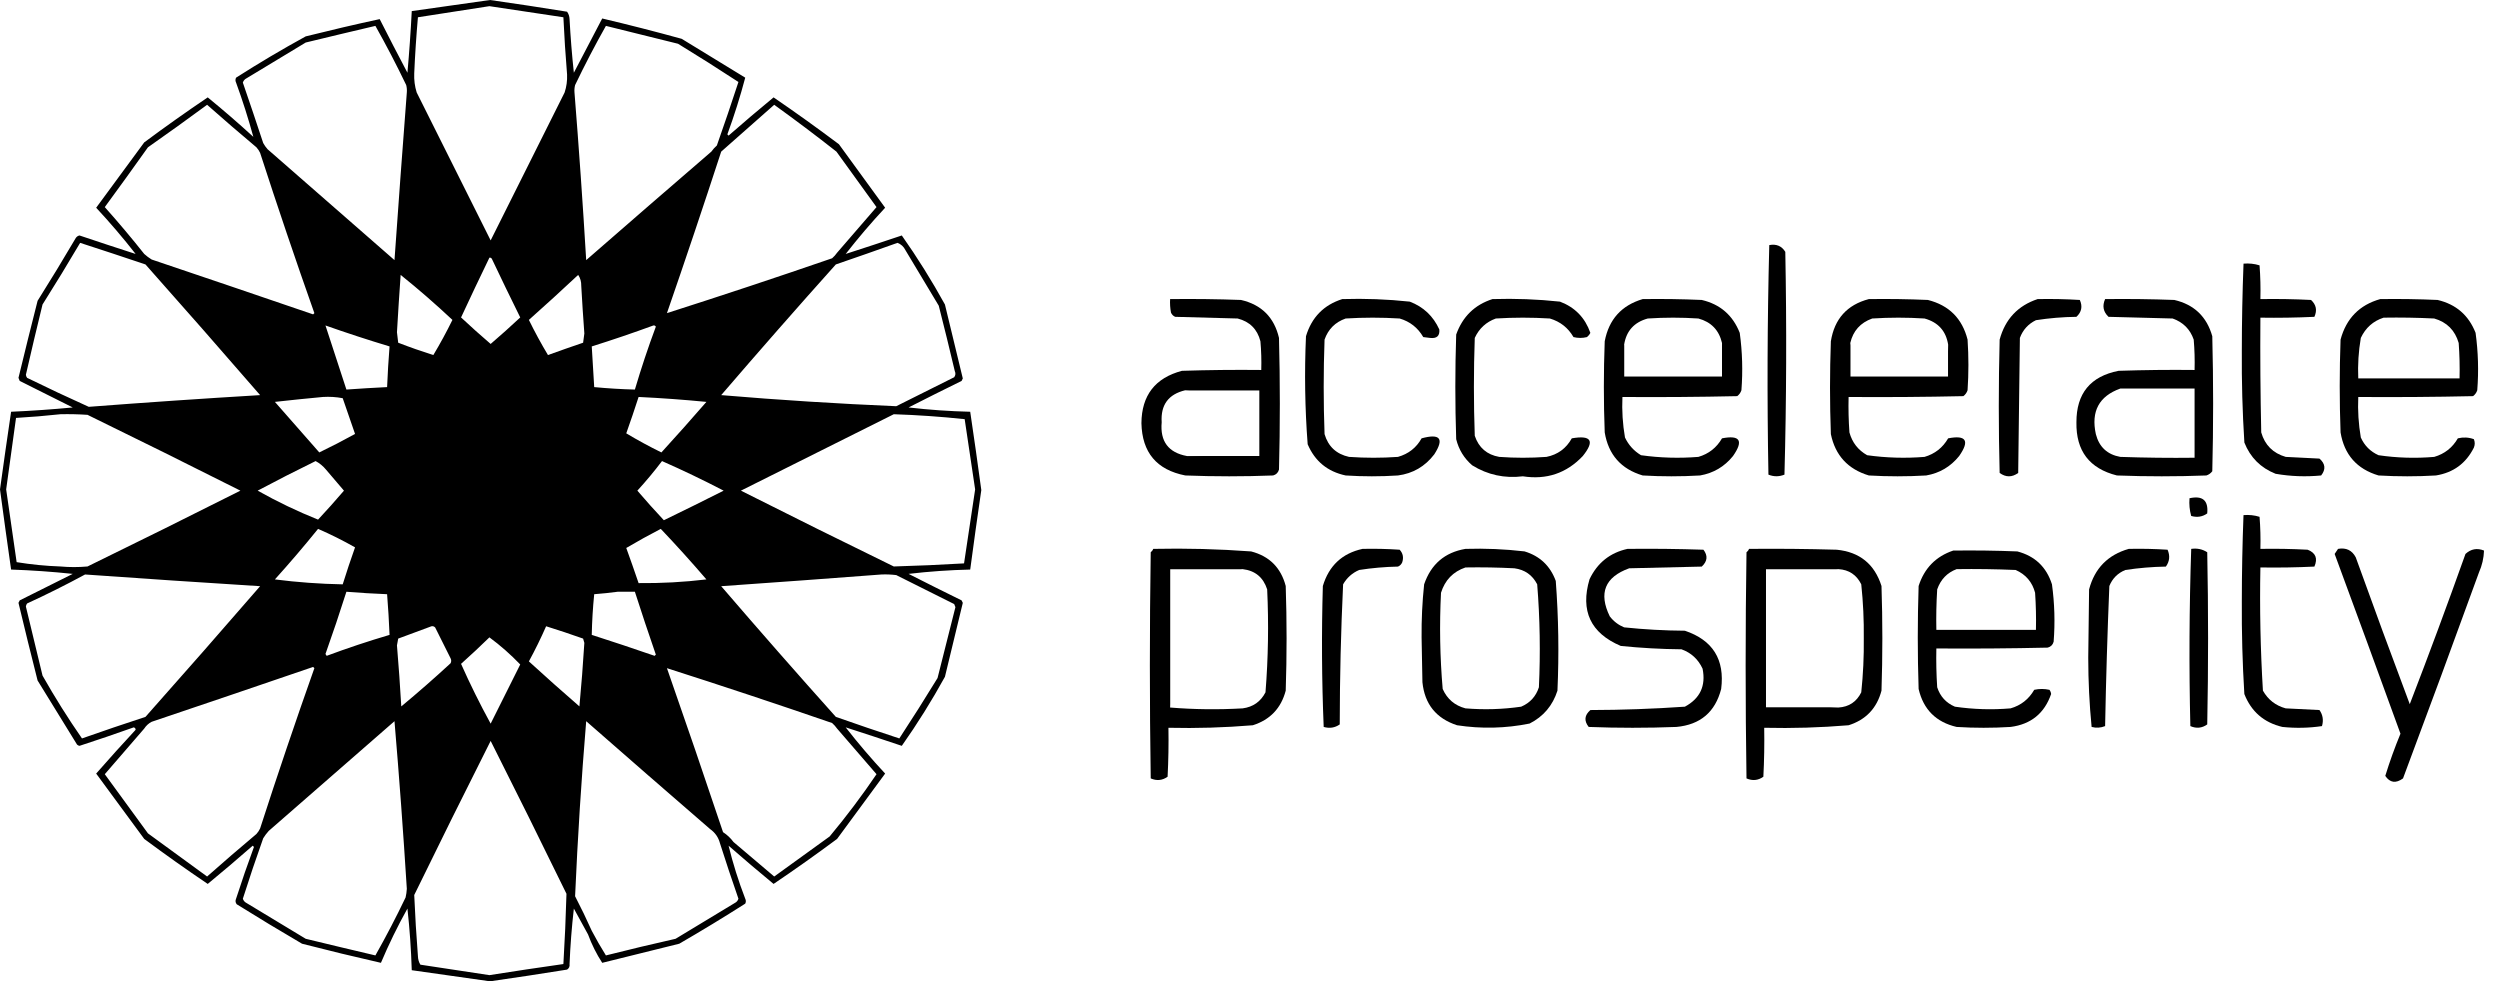 <svg viewBox="0 0 107 42" fill="none" xmlns="http://www.w3.org/2000/svg" class="h-[40px]"><path fill-rule="evenodd" clip-rule="evenodd" d="M36.169 10.922C36.191 10.91 36.199 10.892 36.196 10.869C36.727 10.189 37.289 9.529 37.884 8.891L35.906 6.173C34.988 5.484 34.056 4.815 33.109 4.168C32.46 4.703 31.818 5.248 31.183 5.804L31.131 5.751C31.425 4.949 31.68 4.14 31.896 3.324L29.178 1.662C28.05 1.351 26.916 1.061 25.775 0.791C25.372 1.562 24.968 2.336 24.561 3.113C24.479 2.35 24.418 1.585 24.377 0.818C24.372 0.696 24.336 0.591 24.271 0.501C23.173 0.324 22.074 0.157 20.974 0C19.857 0.162 18.74 0.32 17.623 0.475C17.579 1.356 17.517 2.235 17.438 3.113C17.036 2.352 16.64 1.587 16.251 0.818C15.196 1.046 14.141 1.293 13.085 1.557C12.072 2.112 11.078 2.701 10.104 3.324C10.069 3.394 10.069 3.465 10.104 3.535C10.384 4.304 10.63 5.078 10.843 5.857C10.207 5.274 9.556 4.711 8.891 4.168C7.971 4.789 7.065 5.431 6.173 6.094L4.116 8.891C4.71 9.529 5.273 10.189 5.804 10.869C5.895 10.875 6.018 10.875 6.173 10.869C5.633 10.188 5.07 9.519 4.485 8.864C5.107 8.016 5.723 7.163 6.332 6.305C7.183 5.709 8.027 5.102 8.864 4.485C9.56 5.102 10.264 5.708 10.975 6.305C11.042 6.38 11.095 6.459 11.133 6.543C11.222 6.463 11.327 6.41 11.45 6.384C11.379 6.305 11.318 6.217 11.265 6.121C10.98 5.257 10.69 4.395 10.394 3.535C10.421 3.451 10.474 3.39 10.553 3.35L13.085 1.82C14.078 1.579 15.072 1.341 16.067 1.108C16.533 1.936 16.973 2.78 17.386 3.641C17.412 3.745 17.421 3.85 17.412 3.957C17.542 3.942 17.682 3.942 17.834 3.957C17.752 3.694 17.717 3.422 17.729 3.139C17.764 2.338 17.817 1.537 17.887 0.739L20.947 0.264L24.113 0.739C24.151 1.557 24.204 2.375 24.271 3.192C24.282 3.457 24.247 3.712 24.166 3.957C24.297 3.933 24.438 3.933 24.588 3.957C24.579 3.85 24.588 3.745 24.614 3.641C25.028 2.778 25.467 1.934 25.933 1.108C26.963 1.359 27.992 1.614 29.02 1.873C29.892 2.406 30.754 2.951 31.605 3.509C31.308 4.418 31 5.324 30.682 6.226C30.592 6.307 30.513 6.395 30.445 6.49H30.867C31.619 5.826 32.376 5.157 33.136 4.485C34.038 5.134 34.926 5.802 35.8 6.49L37.515 8.864C36.951 9.516 36.388 10.167 35.827 10.817C35.913 10.856 36.001 10.838 36.09 10.764C36.104 10.779 36.115 10.796 36.126 10.813C36.115 10.796 36.104 10.779 36.09 10.764C36.001 10.838 35.913 10.856 35.827 10.817C35.767 10.903 35.697 10.982 35.615 11.054C33.254 11.868 30.897 12.65 28.545 13.402C29.34 11.104 30.114 8.8 30.867 6.49H30.445C28.656 8.031 26.871 9.579 25.089 11.133C24.946 8.737 24.779 6.345 24.588 3.957C24.438 3.933 24.297 3.933 24.166 3.957L21 10.289L17.834 3.957C17.682 3.942 17.542 3.942 17.412 3.957C17.229 6.341 17.053 8.733 16.884 11.133C15.072 9.549 13.26 7.966 11.45 6.385C11.327 6.41 11.222 6.463 11.133 6.543C11.876 8.838 12.65 11.125 13.455 13.402L13.402 13.455C11.1 12.667 8.796 11.884 6.49 11.107C6.376 11.037 6.27 10.957 6.173 10.869C6.018 10.875 5.895 10.875 5.804 10.869C5.004 10.611 4.203 10.348 3.403 10.078C3.337 10.092 3.284 10.127 3.245 10.184C2.713 11.089 2.168 11.986 1.609 12.874C1.33 13.972 1.057 15.071 0.791 16.172L0.844 16.304L3.113 17.439C2.235 17.523 1.356 17.584 0.475 17.623C0.311 18.73 0.153 19.838 0 20.947C0.153 22.091 0.312 23.235 0.475 24.377C1.356 24.408 2.236 24.469 3.113 24.562L0.844 25.696L0.791 25.802C1.056 26.912 1.328 28.02 1.609 29.126L3.298 31.869C3.327 31.897 3.363 31.915 3.403 31.922C4.181 31.669 4.955 31.405 5.725 31.131C5.779 31.148 5.806 31.184 5.804 31.236C5.807 31.265 5.825 31.282 5.857 31.289L5.857 31.289C5.825 31.282 5.807 31.265 5.804 31.236C5.234 31.85 4.671 32.475 4.116 33.109L6.173 35.906C7.065 36.569 7.971 37.211 8.891 37.832C9.54 37.297 10.182 36.752 10.816 36.196L10.869 36.249C10.599 36.981 10.344 37.72 10.104 38.465C10.066 38.55 10.075 38.629 10.131 38.702C11.054 39.278 11.986 39.841 12.927 40.391C14.049 40.68 15.175 40.953 16.304 41.209C16.639 40.415 17.017 39.642 17.438 38.887C17.535 39.764 17.596 40.643 17.623 41.525C18.74 41.681 19.857 41.839 20.974 42C22.074 41.843 23.173 41.676 24.271 41.499C24.356 41.443 24.391 41.364 24.377 41.261L24.377 41.261C24.409 40.467 24.471 39.676 24.561 38.887C24.765 39.26 24.968 39.629 25.168 39.995L25.168 39.995C25.326 40.424 25.528 40.829 25.775 41.209C26.875 40.94 27.975 40.667 29.073 40.391C30.027 39.839 30.968 39.267 31.896 38.676C31.931 38.605 31.931 38.535 31.896 38.465C31.606 37.711 31.369 36.955 31.183 36.196C31.818 36.752 32.46 37.297 33.109 37.832C34.029 37.211 34.935 36.569 35.827 35.906L37.884 33.109C37.289 32.471 36.727 31.811 36.196 31.131C36.997 31.389 37.797 31.653 38.597 31.922C39.263 30.977 39.879 29.992 40.443 28.967L41.208 25.802L41.156 25.696C40.395 25.323 39.639 24.944 38.887 24.562C39.763 24.459 40.642 24.398 41.525 24.377C41.676 23.242 41.834 22.107 42 20.974C41.849 19.855 41.691 18.738 41.525 17.623C40.642 17.602 39.763 17.541 38.887 17.439C39.639 17.056 40.395 16.677 41.156 16.304L41.208 16.198L40.443 13.033C39.879 12.008 39.263 11.023 38.597 10.078C37.797 10.347 36.997 10.611 36.196 10.869C36.199 10.893 36.191 10.91 36.169 10.922L36.169 10.922ZM24.298 41.367C24.284 41.349 24.27 41.335 24.257 41.326C24.27 41.335 24.284 41.349 24.298 41.367L24.298 41.367ZM24.139 41.367C24.115 41.336 24.106 41.3 24.113 41.261C24.173 40.259 24.217 39.256 24.245 38.254C23.177 36.065 22.095 33.884 21 31.711C19.895 33.903 18.805 36.101 17.729 38.306L17.729 38.306C17.766 39.178 17.819 40.048 17.887 40.918C17.891 41.057 17.926 41.18 17.992 41.288C18.978 41.434 19.963 41.583 20.947 41.736C22.001 41.569 23.057 41.411 24.113 41.261C24.106 41.3 24.115 41.336 24.139 41.367L24.139 41.367ZM17.359 38.412C17.387 38.292 17.405 38.168 17.412 38.043C17.262 35.648 17.087 33.256 16.884 30.867C15.089 32.433 13.295 33.999 11.502 35.563C11.491 35.55 11.48 35.541 11.47 35.535C11.48 35.541 11.491 35.55 11.502 35.563C11.414 35.66 11.335 35.765 11.265 35.879C10.959 36.736 10.669 37.597 10.394 38.465C10.421 38.549 10.474 38.61 10.553 38.65L13.085 40.18C14.078 40.421 15.072 40.659 16.067 40.892C16.527 40.077 16.958 39.25 17.359 38.412L17.359 38.412ZM11.371 35.616C11.301 35.542 11.222 35.489 11.133 35.457C11.875 33.161 12.649 30.875 13.455 28.598L13.402 28.545C11.101 29.333 8.796 30.116 6.49 30.893C6.358 30.963 6.253 31.06 6.173 31.183C6.125 31.185 6.078 31.193 6.033 31.205C6.078 31.193 6.125 31.185 6.173 31.183C5.612 31.833 5.049 32.484 4.485 33.136L6.332 35.668L8.864 37.515C9.56 36.898 10.264 36.292 10.975 35.695C11.042 35.62 11.095 35.541 11.133 35.457C11.222 35.489 11.301 35.542 11.37 35.616L11.371 35.616ZM25.933 40.892C25.717 40.547 25.515 40.195 25.327 39.837C25.321 39.845 25.316 39.853 25.31 39.86C25.316 39.853 25.321 39.845 25.327 39.837C25.104 39.339 24.867 38.846 24.614 38.359C24.724 35.859 24.882 33.362 25.089 30.867C26.852 32.412 28.619 33.951 30.392 35.484C30.608 35.637 30.748 35.839 30.814 36.09L30.814 36.09C31.067 36.885 31.331 37.677 31.605 38.465C31.579 38.549 31.526 38.61 31.447 38.649L28.915 40.18C27.917 40.405 26.924 40.642 25.933 40.892ZM30.893 35.985C30.886 36.009 30.875 36.03 30.862 36.047C30.875 36.03 30.886 36.009 30.893 35.985L30.893 35.985ZM31.394 36.038C31.398 36.057 31.397 36.076 31.393 36.094C31.397 36.076 31.398 36.057 31.394 36.038C31.271 35.871 31.122 35.73 30.946 35.616C30.161 33.27 29.361 30.931 28.545 28.598C30.898 29.35 33.255 30.133 35.615 30.946C35.697 31.018 35.767 31.098 35.827 31.183L35.827 31.183C36.388 31.833 36.951 32.484 37.515 33.136C36.892 34.057 36.223 34.945 35.51 35.8L33.136 37.515C32.554 37.021 31.974 36.529 31.394 36.038ZM35.985 31.157L35.985 31.157L35.932 31.104L35.932 31.104L35.985 31.157ZM38.412 10.394C38.564 10.45 38.678 10.555 38.755 10.711L40.179 13.085C40.416 14.016 40.645 14.948 40.865 15.882C40.908 15.975 40.899 16.063 40.839 16.146L38.359 17.386C35.859 17.28 33.362 17.122 30.867 16.911C32.483 15.031 34.118 13.166 35.774 11.318C36.66 11.014 37.54 10.706 38.412 10.394ZM6.226 11.318C5.294 11.004 4.362 10.696 3.43 10.394C2.907 11.281 2.371 12.161 1.82 13.033C1.575 14.033 1.337 15.036 1.108 16.04C1.114 16.09 1.131 16.134 1.161 16.172C2.035 16.6 2.914 17.014 3.799 17.412C6.242 17.225 8.687 17.058 11.133 16.911C9.51 15.037 7.874 13.172 6.226 11.318ZM20.947 11.028C20.993 11.021 21.029 11.038 21.053 11.081C21.45 11.919 21.854 12.755 22.266 13.587C21.853 13.973 21.431 14.352 21 14.721C20.569 14.352 20.147 13.973 19.733 13.587C20.131 12.729 20.536 11.876 20.947 11.028ZM19.364 13.692C18.648 13.02 17.909 12.377 17.148 11.766C17.09 12.584 17.037 13.401 16.99 14.22L17.043 14.668C17.538 14.86 18.039 15.036 18.547 15.196C18.839 14.709 19.111 14.208 19.364 13.692ZM24.746 11.766C24.838 11.899 24.882 12.057 24.878 12.241C24.916 12.919 24.96 13.596 25.01 14.273L24.957 14.668C24.454 14.839 23.953 15.015 23.453 15.196C23.161 14.709 22.889 14.208 22.636 13.692C23.352 13.055 24.055 12.413 24.746 11.766ZM16.673 14.827C15.752 14.549 14.837 14.25 13.93 13.93L14.826 16.673C15.406 16.632 15.987 16.596 16.568 16.568C16.592 15.987 16.627 15.406 16.673 14.827ZM27.965 13.93C28.011 13.923 28.046 13.94 28.07 13.982C27.739 14.87 27.441 15.767 27.173 16.673C26.592 16.659 26.011 16.623 25.432 16.568C25.401 15.987 25.366 15.407 25.327 14.827C26.217 14.547 27.097 14.248 27.965 13.93ZM14.668 17.043C14.389 16.99 14.108 16.973 13.824 16.99C13.145 17.053 12.459 17.123 11.766 17.201L13.666 19.364C14.184 19.114 14.694 18.85 15.196 18.573L14.668 17.043ZM13.508 19.734C13.678 19.824 13.828 19.948 13.956 20.103L14.721 21C14.362 21.421 13.992 21.834 13.613 22.24C12.73 21.886 11.868 21.473 11.028 21C11.851 20.562 12.678 20.14 13.508 19.734ZM15.196 23.427C14.682 23.135 14.154 22.871 13.613 22.636C13.02 23.37 12.404 24.091 11.766 24.799C12.729 24.922 13.697 24.992 14.668 25.01C14.833 24.48 15.009 23.953 15.196 23.427ZM14.826 25.327C15.406 25.374 15.986 25.409 16.568 25.432C16.614 26.012 16.649 26.592 16.673 27.173C15.766 27.441 14.869 27.739 13.982 28.07L13.93 27.991C14.244 27.108 14.543 26.22 14.826 25.327ZM27.173 25.327H26.435C26.109 25.371 25.775 25.406 25.432 25.432C25.374 26.011 25.339 26.591 25.327 27.173C26.225 27.461 27.122 27.76 28.018 28.07L28.07 28.018C27.76 27.123 27.461 26.226 27.173 25.327ZM18.467 26.804C18.529 26.793 18.582 26.81 18.626 26.857L19.285 28.176C19.32 28.246 19.32 28.317 19.285 28.387C18.597 29.022 17.894 29.638 17.175 30.234C17.125 29.362 17.063 28.492 16.99 27.622L17.043 27.332C17.523 27.154 17.998 26.978 18.467 26.804ZM24.957 27.332C24.432 27.145 23.904 26.969 23.374 26.804C23.15 27.315 22.904 27.816 22.636 28.308C23.349 28.959 24.07 29.602 24.799 30.234C24.884 29.329 24.954 28.423 25.01 27.516L24.957 27.332ZM20.947 27.279C21.417 27.626 21.857 28.013 22.266 28.44L21 30.972C20.543 30.137 20.121 29.284 19.733 28.413C20.147 28.043 20.552 27.665 20.947 27.279ZM3.746 17.755C3.36 17.729 2.973 17.72 2.586 17.729C1.961 17.797 1.328 17.85 0.686 17.887L0.264 20.947C0.41 21.985 0.559 23.023 0.712 24.06C1.33 24.161 1.954 24.223 2.586 24.245C2.972 24.28 3.359 24.28 3.746 24.245C5.935 23.177 8.116 22.095 10.289 21C8.116 19.905 5.935 18.823 3.746 17.755ZM38.254 17.729C39.27 17.763 40.282 17.833 41.288 17.94C41.441 18.942 41.59 19.945 41.736 20.947L41.261 24.113C40.259 24.173 39.256 24.217 38.254 24.245C36.065 23.177 33.884 22.095 31.711 21L38.254 17.729ZM11.133 25.089C8.635 24.933 6.137 24.765 3.641 24.588C2.832 25.027 2.005 25.441 1.161 25.828C1.131 25.866 1.114 25.91 1.108 25.96L1.82 28.915C2.345 29.843 2.908 30.74 3.509 31.605C4.411 31.287 5.317 30.979 6.226 30.682C7.874 28.828 9.51 26.963 11.133 25.089ZM37.726 24.588C37.938 24.579 38.149 24.588 38.359 24.614L40.839 25.854L40.892 25.986C40.633 26.997 40.378 28.008 40.127 29.02C39.594 29.892 39.049 30.754 38.491 31.605C37.581 31.308 36.676 31 35.774 30.682C34.118 28.833 32.483 26.969 30.867 25.089C33.162 24.929 35.448 24.762 37.726 24.588ZM30.234 17.201C29.268 17.107 28.301 17.036 27.332 16.99C27.164 17.511 26.988 18.029 26.804 18.547C27.291 18.839 27.792 19.111 28.308 19.364C28.959 18.651 29.602 17.93 30.234 17.201ZM28.334 19.734C29.226 20.127 30.105 20.549 30.972 21C30.124 21.428 29.271 21.851 28.413 22.266C28.026 21.853 27.648 21.431 27.279 21C27.653 20.591 28.005 20.169 28.334 19.734ZM30.234 24.799C29.6 24.06 28.949 23.339 28.281 22.636C27.782 22.894 27.29 23.167 26.804 23.453C26.985 23.953 27.161 24.454 27.332 24.957C28.299 24.967 29.266 24.915 30.234 24.799Z" fill="currentColor"></path><path fill-rule="evenodd" clip-rule="evenodd" d="M75.725 10.49C76.027 10.432 76.256 10.528 76.411 10.779C76.471 13.957 76.46 17.136 76.375 20.314C76.144 20.407 75.915 20.407 75.689 20.314C75.629 17.034 75.641 13.759 75.725 10.49Z" fill="currentColor"></path><path fill-rule="evenodd" clip-rule="evenodd" d="M96.023 11.284C96.26 11.264 96.488 11.288 96.709 11.357C96.745 11.838 96.757 12.319 96.745 12.801C97.468 12.789 98.19 12.801 98.912 12.838C99.134 13.041 99.182 13.282 99.056 13.56C98.287 13.596 97.516 13.608 96.745 13.596C96.733 15.233 96.745 16.871 96.781 18.508C96.936 19.048 97.285 19.397 97.829 19.555C98.31 19.579 98.791 19.604 99.273 19.628C99.527 19.848 99.551 20.088 99.345 20.35C98.691 20.413 98.041 20.39 97.395 20.278C96.757 20.025 96.312 19.579 96.059 18.941C95.976 17.633 95.94 16.32 95.95 15.005C95.951 13.759 95.975 12.519 96.023 11.284Z" fill="currentColor"></path><path fill-rule="evenodd" clip-rule="evenodd" d="M57.449 12.801C58.416 12.771 59.38 12.807 60.339 12.91C60.922 13.132 61.343 13.529 61.603 14.102C61.628 14.377 61.496 14.497 61.205 14.463C61.109 14.451 61.013 14.439 60.916 14.427C60.684 14.027 60.348 13.762 59.905 13.632C59.134 13.584 58.364 13.584 57.594 13.632C57.148 13.789 56.847 14.089 56.691 14.535C56.642 15.883 56.642 17.232 56.691 18.58C56.847 19.11 57.196 19.435 57.738 19.555C58.437 19.604 59.134 19.604 59.833 19.555C60.284 19.427 60.621 19.162 60.844 18.761C61.64 18.544 61.821 18.773 61.386 19.447C60.99 19.965 60.472 20.266 59.833 20.35C59.087 20.398 58.34 20.398 57.594 20.35C56.819 20.185 56.277 19.74 55.968 19.014C55.851 17.476 55.827 15.935 55.896 14.39C56.138 13.583 56.656 13.053 57.449 12.801Z" fill="currentColor"></path><path fill-rule="evenodd" clip-rule="evenodd" d="M63.878 12.801C64.845 12.771 65.809 12.807 66.767 12.91C67.408 13.153 67.841 13.598 68.067 14.246C68.033 14.317 67.985 14.377 67.923 14.427C67.73 14.475 67.538 14.475 67.345 14.427C67.115 14.029 66.778 13.764 66.334 13.632C65.563 13.584 64.793 13.584 64.022 13.632C63.607 13.782 63.306 14.059 63.12 14.463C63.071 15.859 63.071 17.256 63.12 18.652C63.291 19.161 63.64 19.462 64.167 19.555C64.841 19.604 65.516 19.604 66.189 19.555C66.672 19.458 67.033 19.193 67.273 18.761C68.109 18.615 68.266 18.868 67.743 19.519C67.048 20.254 66.193 20.543 65.178 20.386C64.396 20.482 63.673 20.326 63.011 19.916C62.663 19.617 62.435 19.243 62.325 18.797C62.276 17.304 62.276 15.811 62.325 14.318C62.598 13.552 63.115 13.046 63.878 12.801Z" fill="currentColor"></path><path fill-rule="evenodd" clip-rule="evenodd" d="M87.21 12.801C87.812 12.789 88.414 12.801 89.016 12.838C89.141 13.115 89.093 13.356 88.871 13.56C88.288 13.567 87.71 13.615 87.138 13.704C86.808 13.865 86.579 14.118 86.451 14.463C86.428 16.389 86.403 18.315 86.379 20.242C86.114 20.434 85.85 20.434 85.585 20.242C85.536 18.339 85.536 16.437 85.585 14.535C85.822 13.66 86.364 13.082 87.21 12.801Z" fill="currentColor"></path><path fill-rule="evenodd" clip-rule="evenodd" d="M72.835 12.838C71.993 12.801 71.15 12.789 70.307 12.801C69.401 13.07 68.859 13.672 68.682 14.607C68.633 15.908 68.633 17.208 68.682 18.508C68.84 19.461 69.382 20.075 70.307 20.35C71.126 20.398 71.945 20.398 72.763 20.35C73.337 20.25 73.806 19.973 74.172 19.519C74.632 18.863 74.476 18.61 73.702 18.761C73.47 19.161 73.134 19.426 72.691 19.555C71.868 19.621 71.049 19.597 70.235 19.483C69.93 19.299 69.701 19.046 69.549 18.725C69.45 18.152 69.414 17.574 69.44 16.991C71.078 17.003 72.715 16.991 74.352 16.955C74.439 16.89 74.499 16.805 74.533 16.702C74.596 15.88 74.573 15.061 74.461 14.246C74.164 13.492 73.623 13.023 72.835 12.838ZM73.702 16.124V14.68C73.574 14.13 73.238 13.781 72.691 13.632C71.969 13.584 71.246 13.584 70.524 13.632C69.942 13.792 69.605 14.165 69.513 14.752V16.124H73.702Z" fill="currentColor"></path><path fill-rule="evenodd" clip-rule="evenodd" d="M82.514 12.838C81.672 12.801 80.829 12.789 79.986 12.801C79.056 13.046 78.514 13.648 78.361 14.607C78.313 15.931 78.313 17.256 78.361 18.58C78.549 19.491 79.091 20.081 79.986 20.35C80.805 20.398 81.624 20.398 82.442 20.35C83.016 20.25 83.485 19.973 83.851 19.519C84.311 18.863 84.155 18.61 83.381 18.761C83.149 19.161 82.813 19.426 82.37 19.555C81.547 19.621 80.728 19.597 79.914 19.483C79.525 19.263 79.273 18.938 79.156 18.508C79.12 18.003 79.107 17.497 79.12 16.991C80.757 17.003 82.395 16.991 84.031 16.955C84.118 16.89 84.178 16.805 84.212 16.702C84.26 15.98 84.26 15.257 84.212 14.535C83.983 13.632 83.417 13.066 82.514 12.838ZM83.381 16.124V14.752C83.289 14.165 82.952 13.792 82.37 13.632C81.624 13.584 80.877 13.584 80.131 13.632C79.625 13.812 79.312 14.161 79.192 14.68V16.124H83.381Z" fill="currentColor"></path><path fill-rule="evenodd" clip-rule="evenodd" d="M104.329 12.838C103.511 12.801 102.693 12.789 101.873 12.801C100.984 13.053 100.418 13.631 100.176 14.535C100.128 15.859 100.128 17.184 100.176 18.508C100.334 19.461 100.876 20.075 101.801 20.35C102.62 20.398 103.439 20.398 104.257 20.35C105.003 20.23 105.544 19.833 105.882 19.158C105.931 19.038 105.931 18.917 105.882 18.797C105.661 18.716 105.432 18.704 105.196 18.761C104.964 19.161 104.628 19.426 104.185 19.555C103.385 19.623 102.591 19.599 101.801 19.483C101.452 19.327 101.2 19.074 101.043 18.725C100.945 18.152 100.908 17.574 100.934 16.991C102.572 17.003 104.21 16.991 105.846 16.955C105.933 16.89 105.993 16.805 106.027 16.702C106.091 15.88 106.067 15.061 105.955 14.246C105.659 13.492 105.117 13.023 104.329 12.838ZM104.185 13.632C103.463 13.596 102.741 13.584 102.018 13.596C101.572 13.74 101.247 14.029 101.043 14.463C100.945 15.036 100.908 15.613 100.934 16.196H105.269C105.281 15.69 105.269 15.185 105.232 14.68C105.074 14.136 104.725 13.787 104.185 13.632Z" fill="currentColor"></path><path fill-rule="evenodd" clip-rule="evenodd" d="M73.702 14.679C73.773 15.172 73.797 15.677 73.774 16.196C72.33 16.196 70.885 16.196 69.44 16.196C69.417 15.701 69.441 15.22 69.512 14.752C69.512 15.209 69.512 15.667 69.512 16.124C70.909 16.124 72.306 16.124 73.702 16.124C73.702 15.643 73.702 15.161 73.702 14.679Z" fill="currentColor"></path><path fill-rule="evenodd" clip-rule="evenodd" d="M79.192 14.679C79.192 15.161 79.192 15.643 79.192 16.124C80.588 16.124 81.985 16.124 83.382 16.124C83.382 15.667 83.382 15.209 83.382 14.752C83.453 15.22 83.477 15.701 83.454 16.196C82.009 16.196 80.564 16.196 79.12 16.196C79.097 15.677 79.121 15.172 79.192 14.679Z" fill="currentColor"></path><path fill-rule="evenodd" clip-rule="evenodd" d="M53.115 12.838C52.104 12.801 51.093 12.789 50.081 12.801C50.07 12.995 50.082 13.188 50.118 13.379C50.154 13.464 50.214 13.524 50.298 13.56L52.971 13.632C53.489 13.764 53.814 14.09 53.946 14.607C53.982 15.016 53.994 15.425 53.982 15.835C52.85 15.823 51.719 15.835 50.587 15.871C49.441 16.175 48.863 16.921 48.853 18.111C48.88 19.365 49.506 20.111 50.732 20.35C51.984 20.398 53.236 20.398 54.488 20.35C54.62 20.314 54.705 20.23 54.741 20.097C54.789 18.219 54.789 16.341 54.741 14.463C54.535 13.583 53.994 13.041 53.115 12.838ZM53.91 16.702H50.732C50.008 16.872 49.672 17.329 49.72 18.075C49.647 18.891 50.008 19.373 50.804 19.519H53.91V16.702Z" fill="currentColor"></path><path fill-rule="evenodd" clip-rule="evenodd" d="M50.731 16.702C51.802 16.63 52.886 16.606 53.982 16.63C53.982 17.617 53.982 18.604 53.982 19.591C52.91 19.615 51.85 19.591 50.804 19.519C51.839 19.519 52.874 19.519 53.91 19.519C53.91 18.58 53.91 17.641 53.91 16.702C52.85 16.702 51.791 16.702 50.731 16.702Z" fill="currentColor"></path><path fill-rule="evenodd" clip-rule="evenodd" d="M93.061 12.838C92.074 12.801 91.087 12.789 90.099 12.801C89.97 13.091 90.018 13.344 90.244 13.56L92.989 13.632C93.436 13.79 93.737 14.091 93.891 14.535C93.928 14.968 93.94 15.401 93.928 15.835C92.844 15.823 91.761 15.835 90.677 15.871C89.47 16.106 88.868 16.84 88.871 18.075C88.85 19.297 89.427 20.055 90.605 20.35C91.881 20.398 93.157 20.398 94.433 20.35C94.537 20.316 94.621 20.256 94.686 20.169C94.734 18.243 94.734 16.317 94.686 14.391C94.449 13.552 93.907 13.034 93.061 12.838ZM93.928 16.63H90.749C89.839 16.956 89.49 17.606 89.702 18.58C89.843 19.13 90.192 19.455 90.749 19.555C91.808 19.591 92.868 19.604 93.928 19.591V16.63Z" fill="currentColor"></path><path fill-rule="evenodd" clip-rule="evenodd" d="M93.711 21.325C94.272 21.201 94.525 21.418 94.469 21.975C94.264 22.12 94.035 22.156 93.783 22.083C93.714 21.838 93.69 21.585 93.711 21.325Z" fill="currentColor"></path><path fill-rule="evenodd" clip-rule="evenodd" d="M96.022 22.047C96.259 22.027 96.488 22.051 96.709 22.12C96.745 22.576 96.757 23.034 96.745 23.492C97.419 23.48 98.093 23.492 98.767 23.528C99.112 23.662 99.208 23.902 99.056 24.25C98.286 24.287 97.516 24.299 96.745 24.287C96.711 26.049 96.747 27.807 96.853 29.56C97.073 29.948 97.398 30.201 97.828 30.318C98.31 30.342 98.791 30.366 99.273 30.39C99.418 30.596 99.454 30.824 99.381 31.077C98.822 31.16 98.255 31.172 97.684 31.113C96.894 30.925 96.353 30.456 96.058 29.704C95.977 28.383 95.941 27.059 95.95 25.731C95.951 24.498 95.975 23.27 96.022 22.047Z" fill="currentColor"></path><path fill-rule="evenodd" clip-rule="evenodd" d="M58.316 23.492C58.846 23.48 59.376 23.492 59.905 23.528C60.047 23.681 60.083 23.862 60.014 24.07C59.977 24.154 59.917 24.214 59.833 24.25C59.275 24.261 58.721 24.309 58.172 24.395C57.875 24.523 57.646 24.728 57.485 25.009C57.391 27.003 57.343 29.002 57.341 31.005C57.136 31.149 56.907 31.185 56.654 31.113C56.571 29.108 56.559 27.097 56.618 25.081C56.878 24.213 57.444 23.683 58.316 23.492Z" fill="currentColor"></path><path fill-rule="evenodd" clip-rule="evenodd" d="M69.657 23.492C70.741 23.48 71.824 23.492 72.908 23.528C73.103 23.784 73.079 24.024 72.835 24.25C71.8 24.275 70.764 24.299 69.729 24.323C68.689 24.699 68.412 25.386 68.899 26.381C69.062 26.593 69.267 26.75 69.513 26.851C70.375 26.941 71.242 26.989 72.113 26.995C73.309 27.398 73.827 28.229 73.666 29.488C73.411 30.477 72.773 31.018 71.752 31.113C70.5 31.161 69.248 31.161 67.996 31.113C67.79 30.851 67.814 30.611 68.068 30.39C69.42 30.387 70.769 30.339 72.113 30.246C72.764 29.895 73.017 29.354 72.871 28.621C72.684 28.217 72.384 27.94 71.969 27.79C71.098 27.782 70.231 27.734 69.368 27.646C68.077 27.096 67.631 26.145 68.032 24.792C68.366 24.091 68.908 23.657 69.657 23.492Z" fill="currentColor"></path><path fill-rule="evenodd" clip-rule="evenodd" d="M91.111 23.492C91.665 23.48 92.219 23.492 92.772 23.528C92.884 23.786 92.86 24.026 92.7 24.25C92.118 24.26 91.54 24.308 90.966 24.395C90.641 24.527 90.412 24.756 90.28 25.081C90.198 27.076 90.137 29.074 90.099 31.077C89.912 31.153 89.719 31.165 89.521 31.113C89.426 30.142 89.378 29.154 89.377 28.151C89.389 27.176 89.401 26.201 89.413 25.226C89.652 24.324 90.219 23.746 91.111 23.492Z" fill="currentColor"></path><path fill-rule="evenodd" clip-rule="evenodd" d="M93.784 23.492C94.037 23.456 94.265 23.504 94.47 23.637C94.518 26.093 94.518 28.549 94.47 31.005C94.246 31.165 94.005 31.189 93.747 31.077C93.687 28.543 93.7 26.015 93.784 23.492Z" fill="currentColor"></path><path fill-rule="evenodd" clip-rule="evenodd" d="M100.068 23.492C100.413 23.43 100.666 23.55 100.826 23.853C101.583 25.954 102.353 28.049 103.138 30.138C103.96 28.008 104.754 25.865 105.522 23.709C105.756 23.493 106.021 23.445 106.316 23.564C106.305 23.887 106.233 24.2 106.099 24.503C105.03 27.447 103.947 30.384 102.849 33.316C102.542 33.54 102.289 33.504 102.09 33.208C102.279 32.594 102.496 31.993 102.74 31.402C101.809 28.836 100.87 26.272 99.923 23.709C99.973 23.635 100.022 23.563 100.068 23.492Z" fill="currentColor"></path><path fill-rule="evenodd" clip-rule="evenodd" d="M53.548 23.601C52.155 23.498 50.758 23.462 49.359 23.492C49.338 23.549 49.302 23.597 49.251 23.637C49.202 26.863 49.202 30.09 49.251 33.316C49.508 33.428 49.749 33.404 49.973 33.244C50.009 32.546 50.021 31.848 50.009 31.149C51.216 31.177 52.42 31.141 53.621 31.041C54.36 30.807 54.83 30.313 55.029 29.56C55.078 28.067 55.078 26.574 55.029 25.081C54.823 24.297 54.329 23.803 53.548 23.601ZM54.235 25.226C54.069 24.711 53.72 24.422 53.187 24.359H50.081V30.282C51.104 30.366 52.139 30.378 53.187 30.318C53.632 30.259 53.957 30.03 54.163 29.632C54.28 28.168 54.304 26.699 54.235 25.226Z" fill="currentColor"></path><path fill-rule="evenodd" clip-rule="evenodd" d="M65.251 23.6C64.411 23.502 63.568 23.466 62.722 23.492C61.837 23.642 61.247 24.148 60.953 25.009C60.873 25.764 60.837 26.523 60.844 27.284C60.85 27.604 60.856 27.923 60.862 28.243C60.868 28.561 60.874 28.88 60.88 29.199C60.974 30.135 61.468 30.749 62.361 31.041C63.402 31.2 64.437 31.176 65.467 30.968C66.058 30.668 66.455 30.198 66.659 29.56C66.729 27.99 66.705 26.425 66.587 24.864C66.351 24.22 65.906 23.798 65.251 23.6ZM64.817 24.323C64.119 24.287 63.421 24.275 62.722 24.287C62.194 24.466 61.845 24.827 61.675 25.37C61.606 26.747 61.629 28.12 61.747 29.488C61.939 29.92 62.264 30.197 62.722 30.318C63.521 30.384 64.316 30.36 65.106 30.246C65.486 30.083 65.739 29.806 65.865 29.415C65.934 27.942 65.91 26.473 65.792 25.009C65.587 24.611 65.262 24.383 64.817 24.323Z" fill="currentColor"></path><path fill-rule="evenodd" clip-rule="evenodd" d="M78.686 24.359C77.651 24.359 76.615 24.359 75.58 24.359C75.58 26.333 75.58 28.308 75.58 30.282C76.615 30.282 77.651 30.282 78.686 30.282C77.639 30.354 76.58 30.378 75.508 30.354C75.508 28.332 75.508 26.309 75.508 24.287C76.58 24.263 77.639 24.287 78.686 24.359Z" fill="currentColor"></path><path fill-rule="evenodd" clip-rule="evenodd" d="M78.614 23.528C77.362 23.492 76.111 23.48 74.858 23.492C74.838 23.549 74.802 23.597 74.75 23.637C74.701 26.863 74.701 30.09 74.75 33.316C75.008 33.428 75.248 33.404 75.472 33.244C75.508 32.546 75.52 31.848 75.508 31.149C76.715 31.177 77.919 31.141 79.12 31.041C79.86 30.807 80.329 30.313 80.528 29.56C80.577 28.067 80.577 26.574 80.528 25.081C80.232 24.144 79.594 23.626 78.614 23.528ZM79.662 25.009C79.461 24.603 79.136 24.386 78.686 24.359H75.58V30.282H78.686C79.136 30.255 79.461 30.038 79.662 29.632C79.743 28.866 79.779 28.096 79.77 27.321C79.779 26.545 79.743 25.775 79.662 25.009Z" fill="currentColor"></path><path fill-rule="evenodd" clip-rule="evenodd" d="M86.343 23.601C85.429 23.564 84.513 23.552 83.598 23.564C82.853 23.816 82.359 24.322 82.117 25.081C82.069 26.55 82.069 28.019 82.117 29.488C82.321 30.366 82.863 30.908 83.743 31.113C84.513 31.161 85.283 31.161 86.054 31.113C86.925 31 87.503 30.531 87.788 29.704C87.78 29.636 87.756 29.576 87.716 29.524C87.499 29.476 87.282 29.476 87.065 29.524C86.832 29.926 86.495 30.191 86.054 30.318C85.254 30.386 84.46 30.361 83.67 30.246C83.29 30.083 83.038 29.806 82.912 29.415C82.876 28.862 82.864 28.308 82.876 27.754C84.465 27.766 86.054 27.754 87.643 27.718C87.775 27.682 87.86 27.597 87.896 27.465C87.96 26.643 87.936 25.824 87.824 25.009C87.588 24.267 87.094 23.798 86.343 23.601ZM86.271 24.395C85.429 24.359 84.586 24.347 83.743 24.359C83.337 24.512 83.06 24.801 82.912 25.226C82.876 25.803 82.864 26.381 82.876 26.959H87.138C87.15 26.429 87.138 25.899 87.102 25.37C86.981 24.912 86.704 24.587 86.271 24.395Z" fill="currentColor"></path><path fill-rule="evenodd" clip-rule="evenodd" d="M53.187 24.359C52.152 24.359 51.117 24.359 50.081 24.359C50.081 26.333 50.081 28.308 50.081 30.282C50.009 28.296 49.985 26.298 50.009 24.287C51.081 24.263 52.141 24.287 53.187 24.359Z" fill="currentColor"></path></svg>